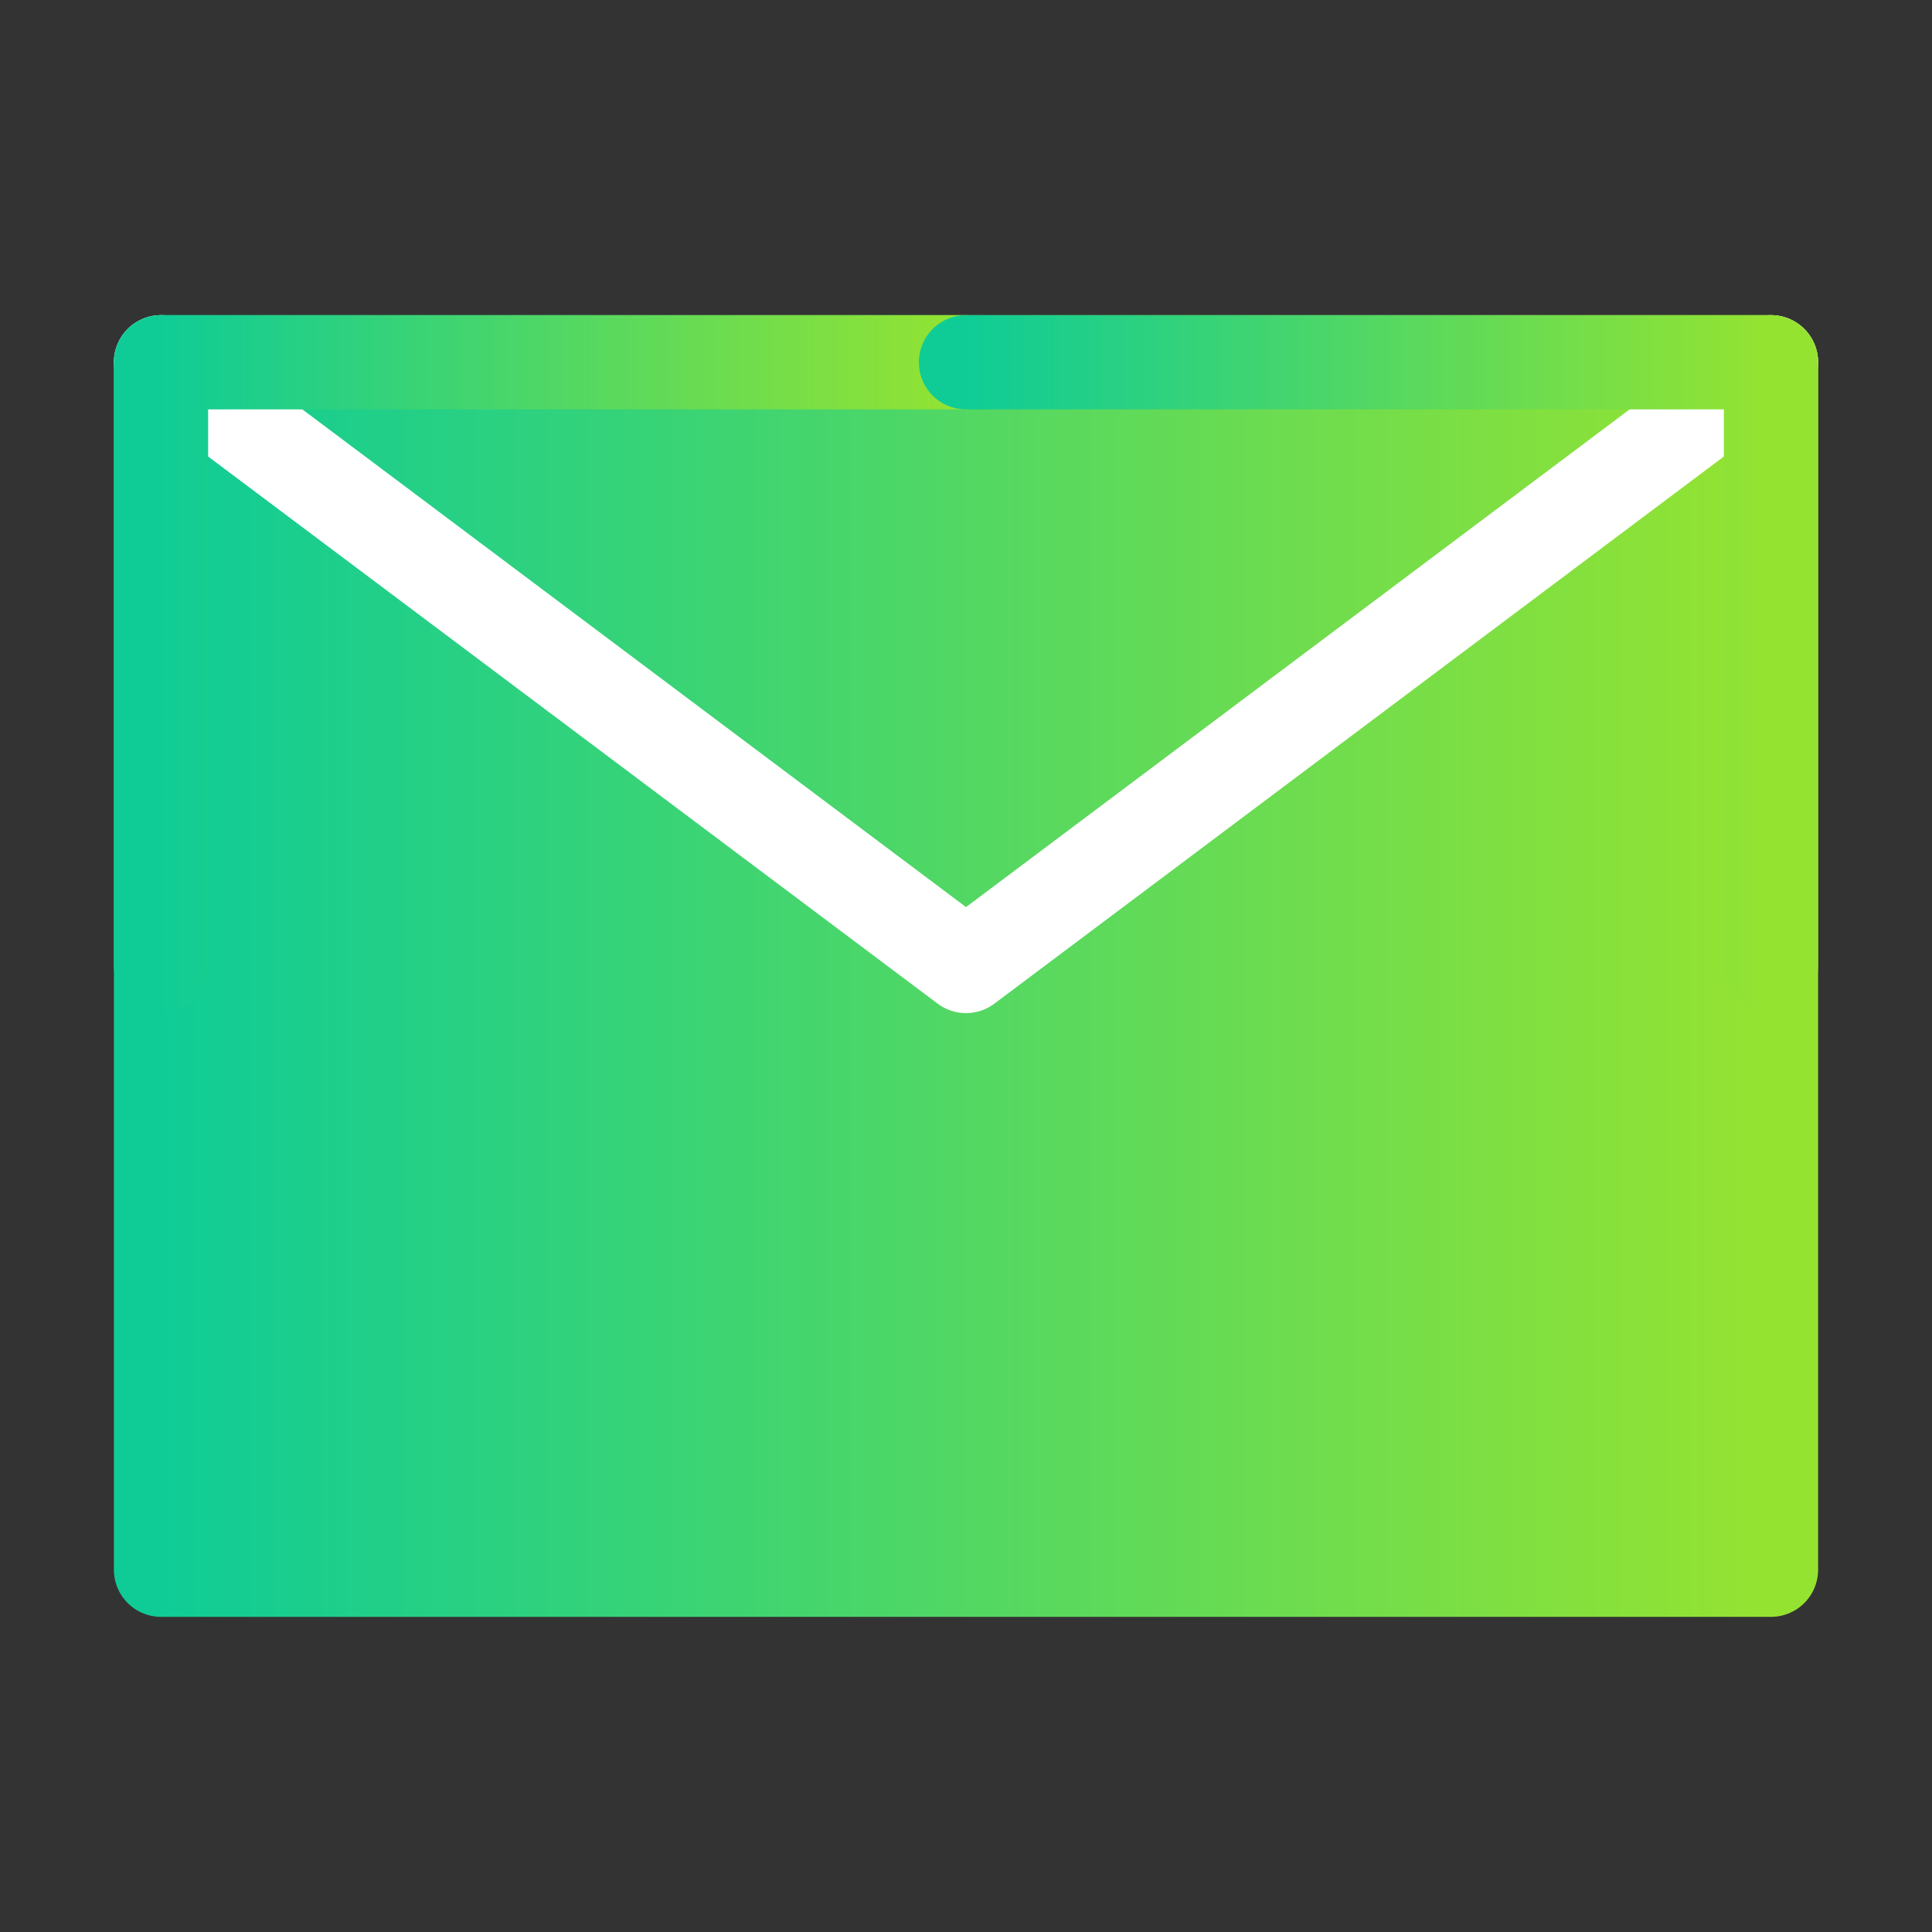 <svg width="41" height="41" viewBox="0 0 41 41" fill="none" xmlns="http://www.w3.org/2000/svg">
<rect x="0" y="0" width="41" height="41" fill="#333333" stroke="none"/>
<path d="M3.417 33.312H37.583V20.5V7.688H20.5H3.417V20.5V33.312Z" fill="url(#paint0_linear_29_726)" stroke="url(#paint1_linear_29_726)" stroke-width="2" stroke-linejoin="round"/>
<path d="M3.417 7.688L20.5 20.5L37.583 7.688" stroke="white" stroke-width="2" stroke-linecap="round" stroke-linejoin="round"/>
<path d="M20.5 7.688H3.417V20.5" stroke="url(#paint2_linear_29_726)" stroke-width="2" stroke-linecap="round" stroke-linejoin="round"/>
<path d="M37.583 20.5V7.688H20.5" stroke="url(#paint3_linear_29_726)" stroke-width="2" stroke-linecap="round" stroke-linejoin="round"/>
<defs>
<linearGradient id="paint0_linear_29_726" x1="37.583" y1="7.688" x2="3.417" y2="7.688" gradientUnits="userSpaceOnUse">
<stop stop-color="#95E331"/>
<stop offset="1" stop-color="#0FCC96"/>
</linearGradient>
<linearGradient id="paint1_linear_29_726" x1="37.583" y1="7.688" x2="3.417" y2="7.688" gradientUnits="userSpaceOnUse">
<stop stop-color="#95E331"/>
<stop offset="1" stop-color="#0FCC96"/>
</linearGradient>
<linearGradient id="paint2_linear_29_726" x1="20.5" y1="7.688" x2="3.417" y2="7.688" gradientUnits="userSpaceOnUse">
<stop stop-color="#95E331"/>
<stop offset="1" stop-color="#0FCC96"/>
</linearGradient>
<linearGradient id="paint3_linear_29_726" x1="37.583" y1="7.688" x2="20.5" y2="7.688" gradientUnits="userSpaceOnUse">
<stop stop-color="#95E331"/>
<stop offset="1" stop-color="#0FCC96"/>
</linearGradient>
</defs>
</svg>
